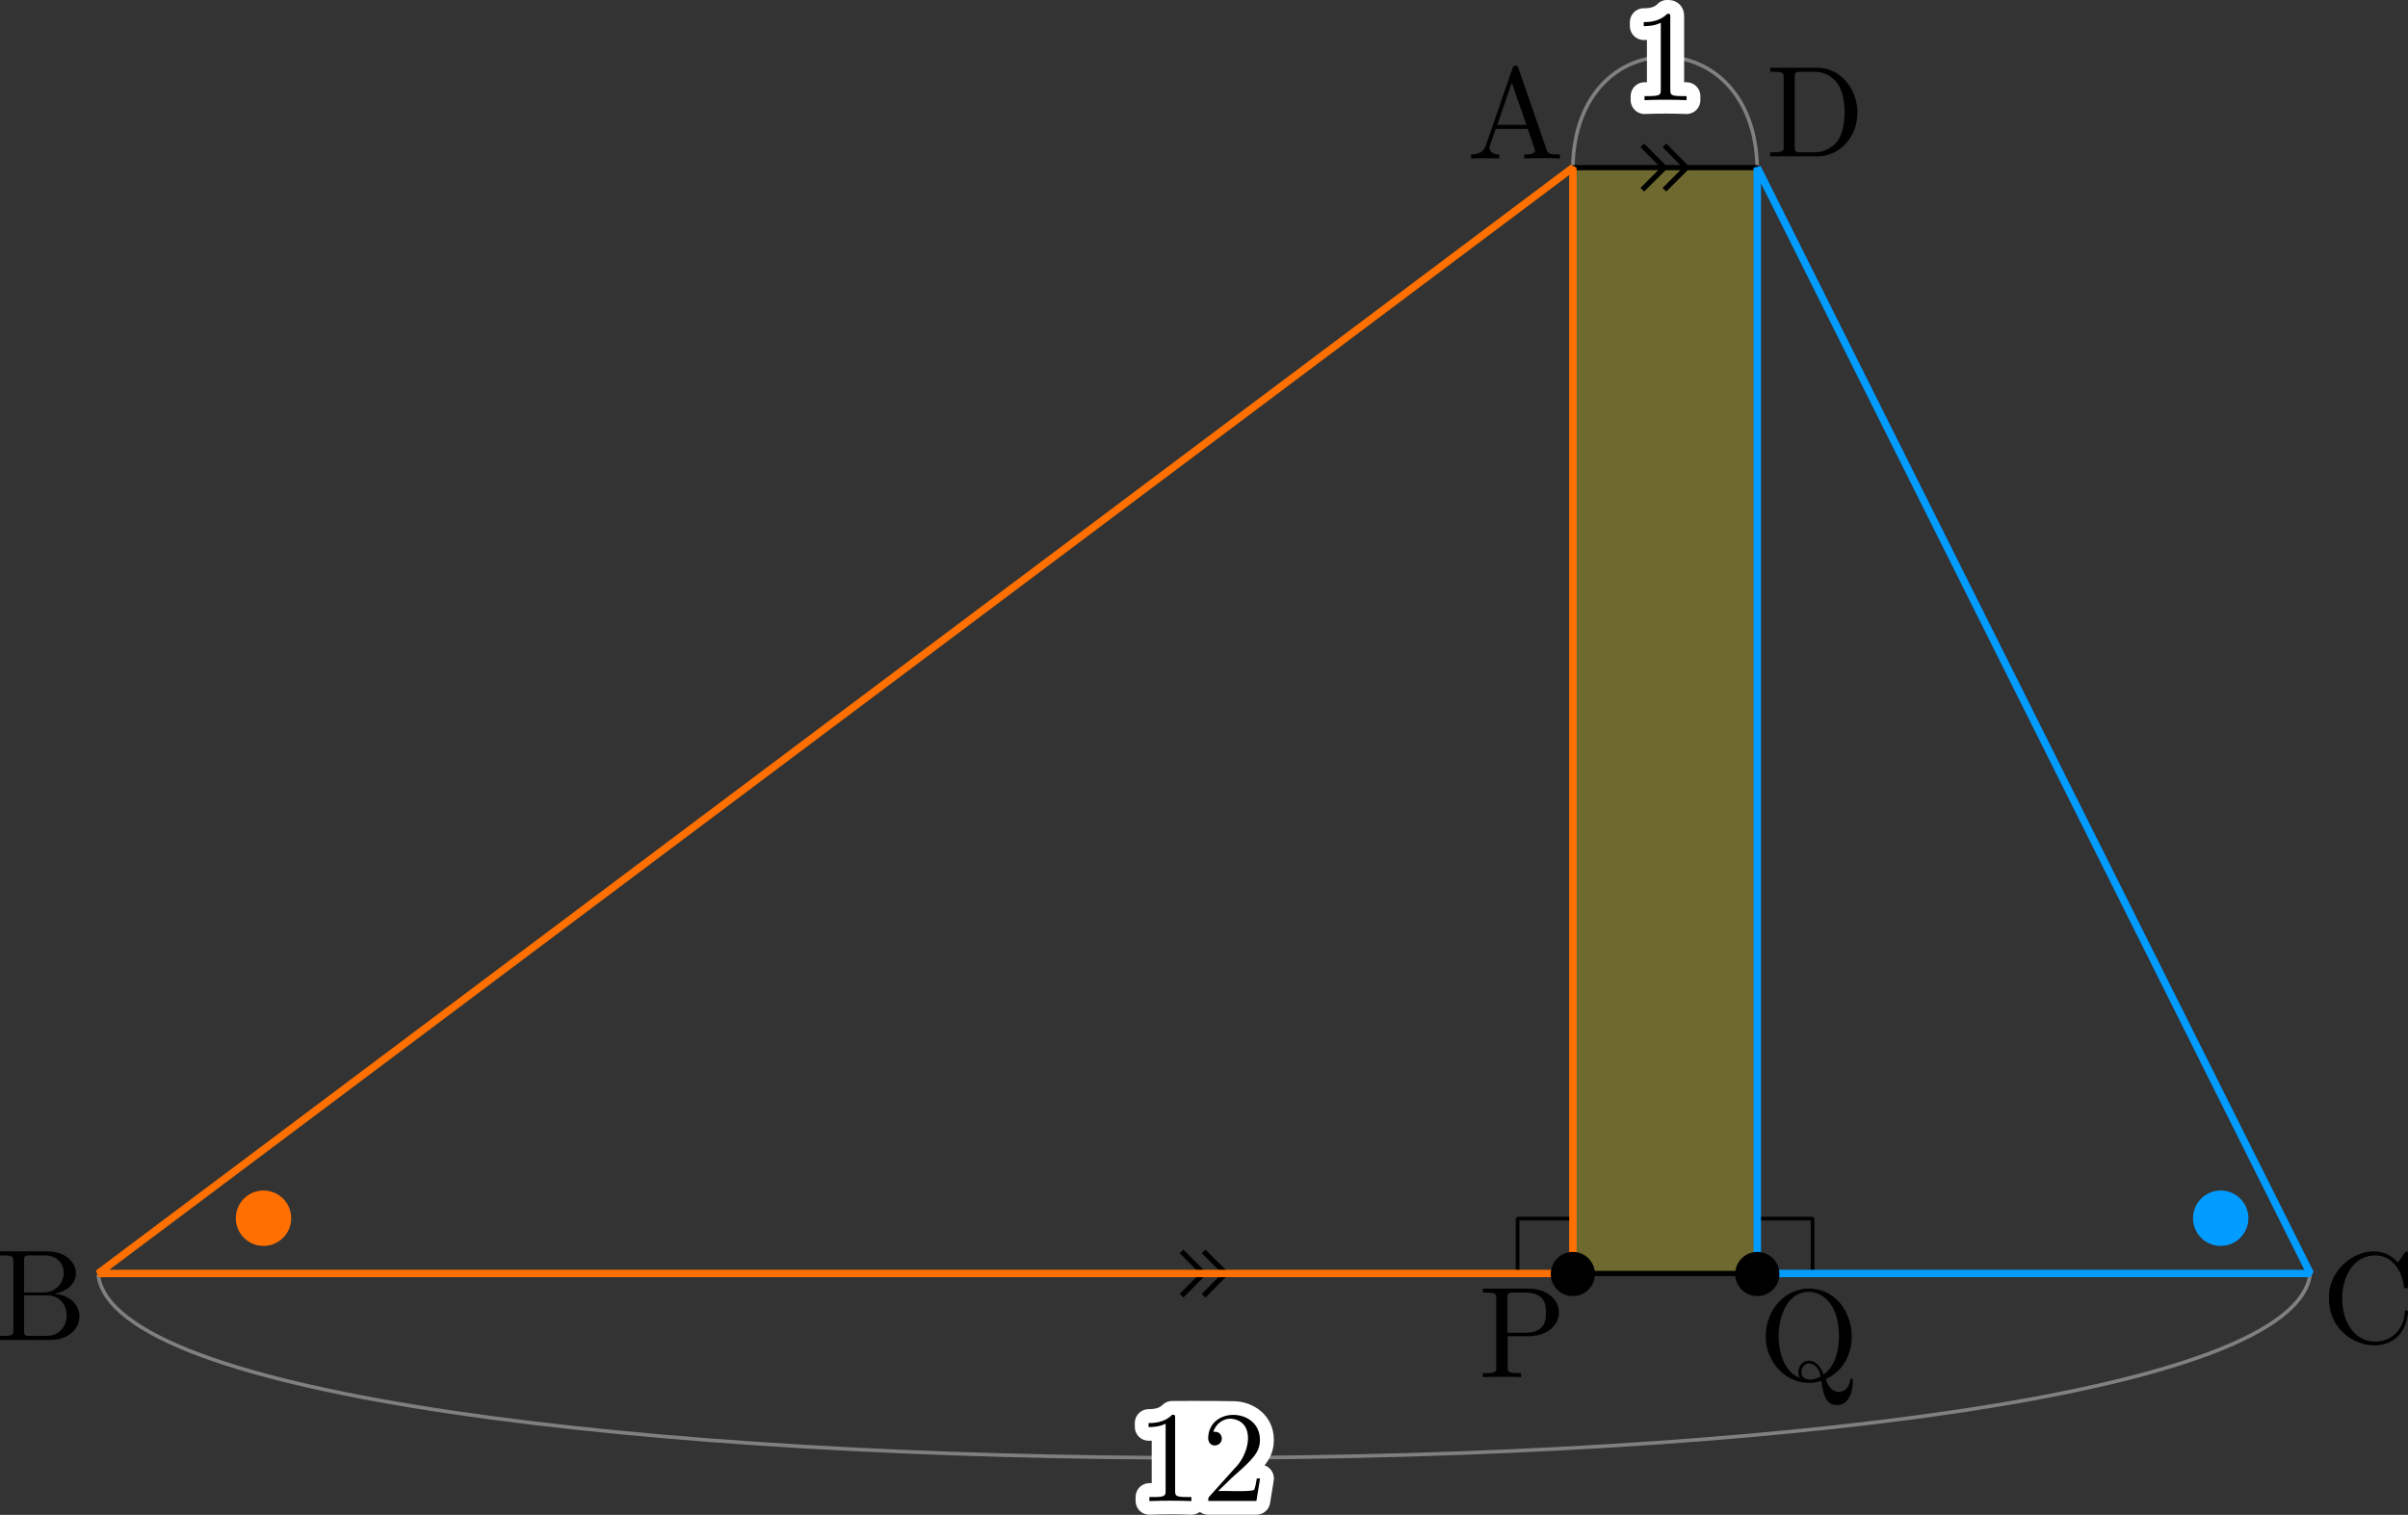 <?xml version="1.0" encoding="UTF-8"?>
<svg id="_レイヤー_2" data-name="レイヤー 2" xmlns="http://www.w3.org/2000/svg" viewBox="0 0 185.14 116.48">
  <rect x="0" y="0" width="185.14" height="116.48" fill="#333333" stroke="none"/>
  <defs>
    <style>
      .cls-1 {
        stroke: gray;
        stroke-miterlimit: 10;
      }

      .cls-1, .cls-2, .cls-3, ._黒_1, .cls-4 {
        fill: none;
      }

      .cls-1, ._黒_1 {
        stroke-width: .28px;
      }

      .cls-2 {
        stroke-width: .4px;
      }

      .cls-2, .cls-3, ._黒_1, .cls-4 {
        stroke-linejoin: bevel;
      }

      .cls-2, ._黒_1 {
        stroke: #000;
      }

      .cls-3 {
        stroke: #ff7000;
      }

      .cls-3, .cls-4 {
        stroke-width: .57px;
      }

      .cls-5, ._文字枠 {
        fill: #fff;
      }

      .cls-6 {
        fill: #ff7000;
      }

      .cls-7 {
        fill: #009cff;
      }

      ._文字枠 {
        stroke: #fff;
        stroke-linecap: round;
        stroke-linejoin: round;
        stroke-width: 2.13px;
      }

      .cls-4 {
        stroke: #009cff;
      }

      .cls-8 {
        fill: rgba(243, 231, 39, .3);
      }
    </style>
  </defs>
  <g id="Workplace">
    <g id="_1_2_1_01" data-name="1_2_1_01">
      <rect id="_APQD" data-name="□APQD" class="cls-8" x="120.93" y="12.89" width="14.17" height="85.07"/>
      <g id="_平行" data-name="平行">
        <g id="_平行-2" data-name="平行">
          <polyline class="cls-2" points="90.84 96.22 92.54 97.92 90.84 99.63"/>
          <polyline class="cls-2" points="92.54 96.22 94.24 97.92 92.54 99.63"/>
        </g>
        <g id="_平行-3" data-name="平行">
          <polyline class="cls-2" points="126.27 11.18 127.97 12.89 126.27 14.59"/>
          <polyline class="cls-2" points="127.97 11.18 129.67 12.89 127.97 14.59"/>
        </g>
      </g>
      <g id="_引き出し線" data-name="引き出し線">
        <g id="_引き出し線-2" data-name="引き出し線">
          <path id="_引き出し線-3" data-name="引き出し線" class="cls-1" d="M7.55,98.03c2.41,18.83,167.87,18.71,170.08-.11"/>
          <g>
            <path class="cls-5" d="M97.22,112.68c.47-.59.72-1.18.72-1.96,0-1.91-1.58-2.96-3.07-2.98-1.5-.03-4.44-.02-4.75-.02-.29,0-.56.12-.76.32-.3.31-.83.31-1.05.31-.59,0-1.06.48-1.06,1.06v.31c0,.59.48,1.06,1.06,1.06.06,0,.14,0,.24,0v3.26h-.18c-.59,0-1.06.48-1.06,1.06v.31c0,.29.12.57.33.77.21.2.49.3.78.29.9-.04,2.22-.04,3.13,0,.02,0,.03,0,.05,0,.24,0,.47-.08.65-.22.18.14.41.22.65.22h3.7c.52,0,.97-.38,1.05-.89l.28-1.73c.05-.31-.04-.62-.24-.86-.13-.15-.29-.26-.47-.32Z"/>
            <path d="M90.35,109.04v5.59c0,.37.03.48.93.48h.32s0,.31,0,.31c-.93-.04-2.29-.04-3.23,0v-.31h.32c.9,0,.93-.12.93-.48v-5.16c-.52.26-1.11.26-1.31.26v-.31c.32,0,1.2,0,1.81-.64.23,0,.23.02.23.26M93.66,114.65l1.06-1.03c1.55-1.37,2.15-1.91,2.15-2.91,0-2.47-3.92-2.6-3.98-.13.03.82,1.05.67,1.05.03,0-.26-.18-.52-.53-.52-.08,0-.1,0-.13,0,.23-.65.77-1.01,1.35-1.01,1.94.18,1.49,2.68.29,3.83,0,0-1.91,2.13-1.91,2.13-.11.11-.11.13-.11.37h3.7l.28-1.73h-.25c-.05.3-.12.74-.22.89-.48.16-2.17.04-2.74.08"/>
          </g>
        </g>
        <g id="_引き出し線-4" data-name="引き出し線">
          <path id="_引き出し線-5" data-name="引き出し線" class="cls-1" d="M120.93,12.82c.2-11.3,13.99-11.23,14.17.06"/>
          <g>
            <path class="_文字枠" d="M128.42,1.32c0-.24,0-.26-.23-.26-.62.64-1.49.64-1.81.64v.31c.2,0,.79,0,1.31-.26v5.16c0,.36-.03.48-.93.48h-.32v.31c.93-.04,2.29-.04,3.23,0,0,0,0-.31,0-.31h-.32c-.9,0-.93-.11-.93-.48V1.32"/>
            <path d="M128.42,1.32c0-.24,0-.26-.23-.26-.62.64-1.49.64-1.81.64v.31c.2,0,.79,0,1.31-.26v5.16c0,.36-.03.48-.93.48h-.32v.31c.93-.04,2.29-.04,3.23,0,0,0,0-.31,0-.31h-.32c-.9,0-.93-.11-.93-.48V1.32"/>
          </g>
        </g>
      </g>
      <polygon id="_ABCD" data-name="□ABCD" class="cls-2" points="120.93 12.89 135.11 12.89 177.63 97.92 7.55 97.92 120.93 12.89"/>
      <g id="DQ">
        <rect id="_直角" data-name="直角" class="_黒_1" x="135.11" y="93.7" width="4.25" height="4.25"/>
        <line id="DQ-2" data-name="DQ" class="_黒_1" x1="135.11" y1="12.89" x2="135.11" y2="97.96"/>
      </g>
      <g id="AP">
        <rect id="_直角-2" data-name="直角" class="_黒_1" x="116.68" y="93.7" width="4.25" height="4.25"/>
        <line id="AP-2" data-name="AP" class="_黒_1" x1="120.93" y1="12.89" x2="120.93" y2="97.96"/>
      </g>
      <g id="_直角三角形" data-name="直角三角形">
        <polygon class="cls-4" points="135.11 97.92 177.63 97.92 135.11 12.89 135.11 97.92"/>
        <polygon class="cls-3" points="120.93 12.89 7.55 97.92 120.93 97.92 120.93 12.89"/>
        <circle class="cls-7" cx="170.74" cy="93.67" r="2.13"/>
        <circle class="cls-6" cx="20.26" cy="93.67" r="2.13"/>
      </g>
      <g id="_点" data-name="点">
        <path d="M116.76,5.25c-.05-.27-.42-.27-.47,0,0,0-2.06,5.96-2.06,5.96-.18.51-.58.65-1.12.67v.31c.59-.04,1.51-.03,2.16,0,0,0,0-.31,0-.31-.5,0-.75-.25-.75-.51-.04-.06.46-1.37.48-1.46,0,0,2.46,0,2.46,0,0,.04.6,1.69.56,1.67,0,.3-.56.3-.83.3v.31c.36-.03,1.06-.03,1.43-.03.43,0,.89,0,1.31.03v-.31h-.18c-.6,0-.74-.07-.85-.4l-2.15-6.23ZM116.23,6.36l1.13,3.24h-2.24l1.12-3.24Z"/>
        <path d="M1.85,99.38v-2.45c0-.33.02-.4.49-.4h1.24c1.93.16,1.67,2.85-.28,2.85,0,0-1.45,0-1.45,0h0ZM4.21,99.47c2.5-.48,1.97-3.24-.56-3.25,0,0-3.65,0-3.65,0v.31h.24c.77,0,.79.11.79.47v5.25c0,.36-.02.47-.79.47h-.24v.31h3.91c2.74-.04,3.01-3.25.3-3.56ZM3.59,102.72h-1.25c-.47,0-.49-.07-.49-.4v-2.72h1.87c1.94.14,1.86,3.11-.14,3.12"/>
        <path d="M179.07,99.84c-.06,3.96,5.7,5.14,6.07,1.09,0-.1,0-.17-.13-.17-.11,0-.11.06-.12.16-.08,1.42-1.15,2.24-2.23,2.24-3.44.03-3.44-6.66-.01-6.63,1.09,0,1.97.91,2.17,2.36.02.14.02.17.16.17.16,0,.16-.03.16-.24v-2.36c0-.17,0-.24-.11-.24-.13-.04-.57.78-.66.86-1.82-2.1-5.43-.03-5.3,2.76"/>
        <path d="M136.11,5.21v.31h.24c.77,0,.79.11.79.47v5.25c.07.5-.36.47-1.03.47,0,0,0,.31,0,.31h3.65c1.67,0,3.05-1.47,3.05-3.35s-1.35-3.46-3.05-3.46h-3.65ZM138.48,11.71c-.47,0-.49-.07-.49-.4v-5.39c0-.33.02-.4.49-.4h1c.62,0,1.31.22,1.81.92.76,1.08.67,3.57-.03,4.42-.2.27-.77.85-1.77.85h-1.01"/>
        <g>
          <path d="M115.93,102.74h1.68c2.99-.09,3.03-3.58-.08-3.66,0,0-3.52,0-3.52,0v.31h.24c.77,0,.79.11.79.47v5.25c.07.5-.36.47-1.03.47,0,0,0,.31,0,.31.88-.04,2.06-.04,2.94,0,0,0,0-.31,0-.31h-.24c-.77,0-.79-.11-.79-.47v-2.37ZM115.9,102.48v-2.69c0-.33.02-.4.49-.4h.89c1.58,0,1.58,1.05,1.58,1.54s0,1.55-1.58,1.55h-1.38"/>
          <circle cx="120.93" cy="97.96" r="1.7"/>
        </g>
        <g>
          <path d="M138.41,105.95c-2.42-.78-2.18-6.64.66-6.62.97,0,2.32.86,2.32,3.4,0,.78-.12,2.18-1.18,2.96-.22-.56-.54-1.06-1.13-1.06-.74-.02-1,.91-.68,1.32ZM139.96,105.85c-.65.38-1.48.31-1.46-.38.13-1.02,1.38-.73,1.46.38ZM140.37,106.04c3.26-1.45,2.33-6.94-1.3-6.96-1.78,0-3.31,1.59-3.31,3.65-.02,2.37,2.13,4.14,4.27,3.45.15.95.29,1.86,1.22,1.86,1.02,0,1.21-1.32,1.21-1.83.04-.25-.22-.3-.22-.03-.22,1.16-1.53,1.14-1.86-.14"/>
          <circle cx="135.11" cy="97.96" r="1.7"/>
        </g>
      </g>
    </g>
  </g>
</svg>